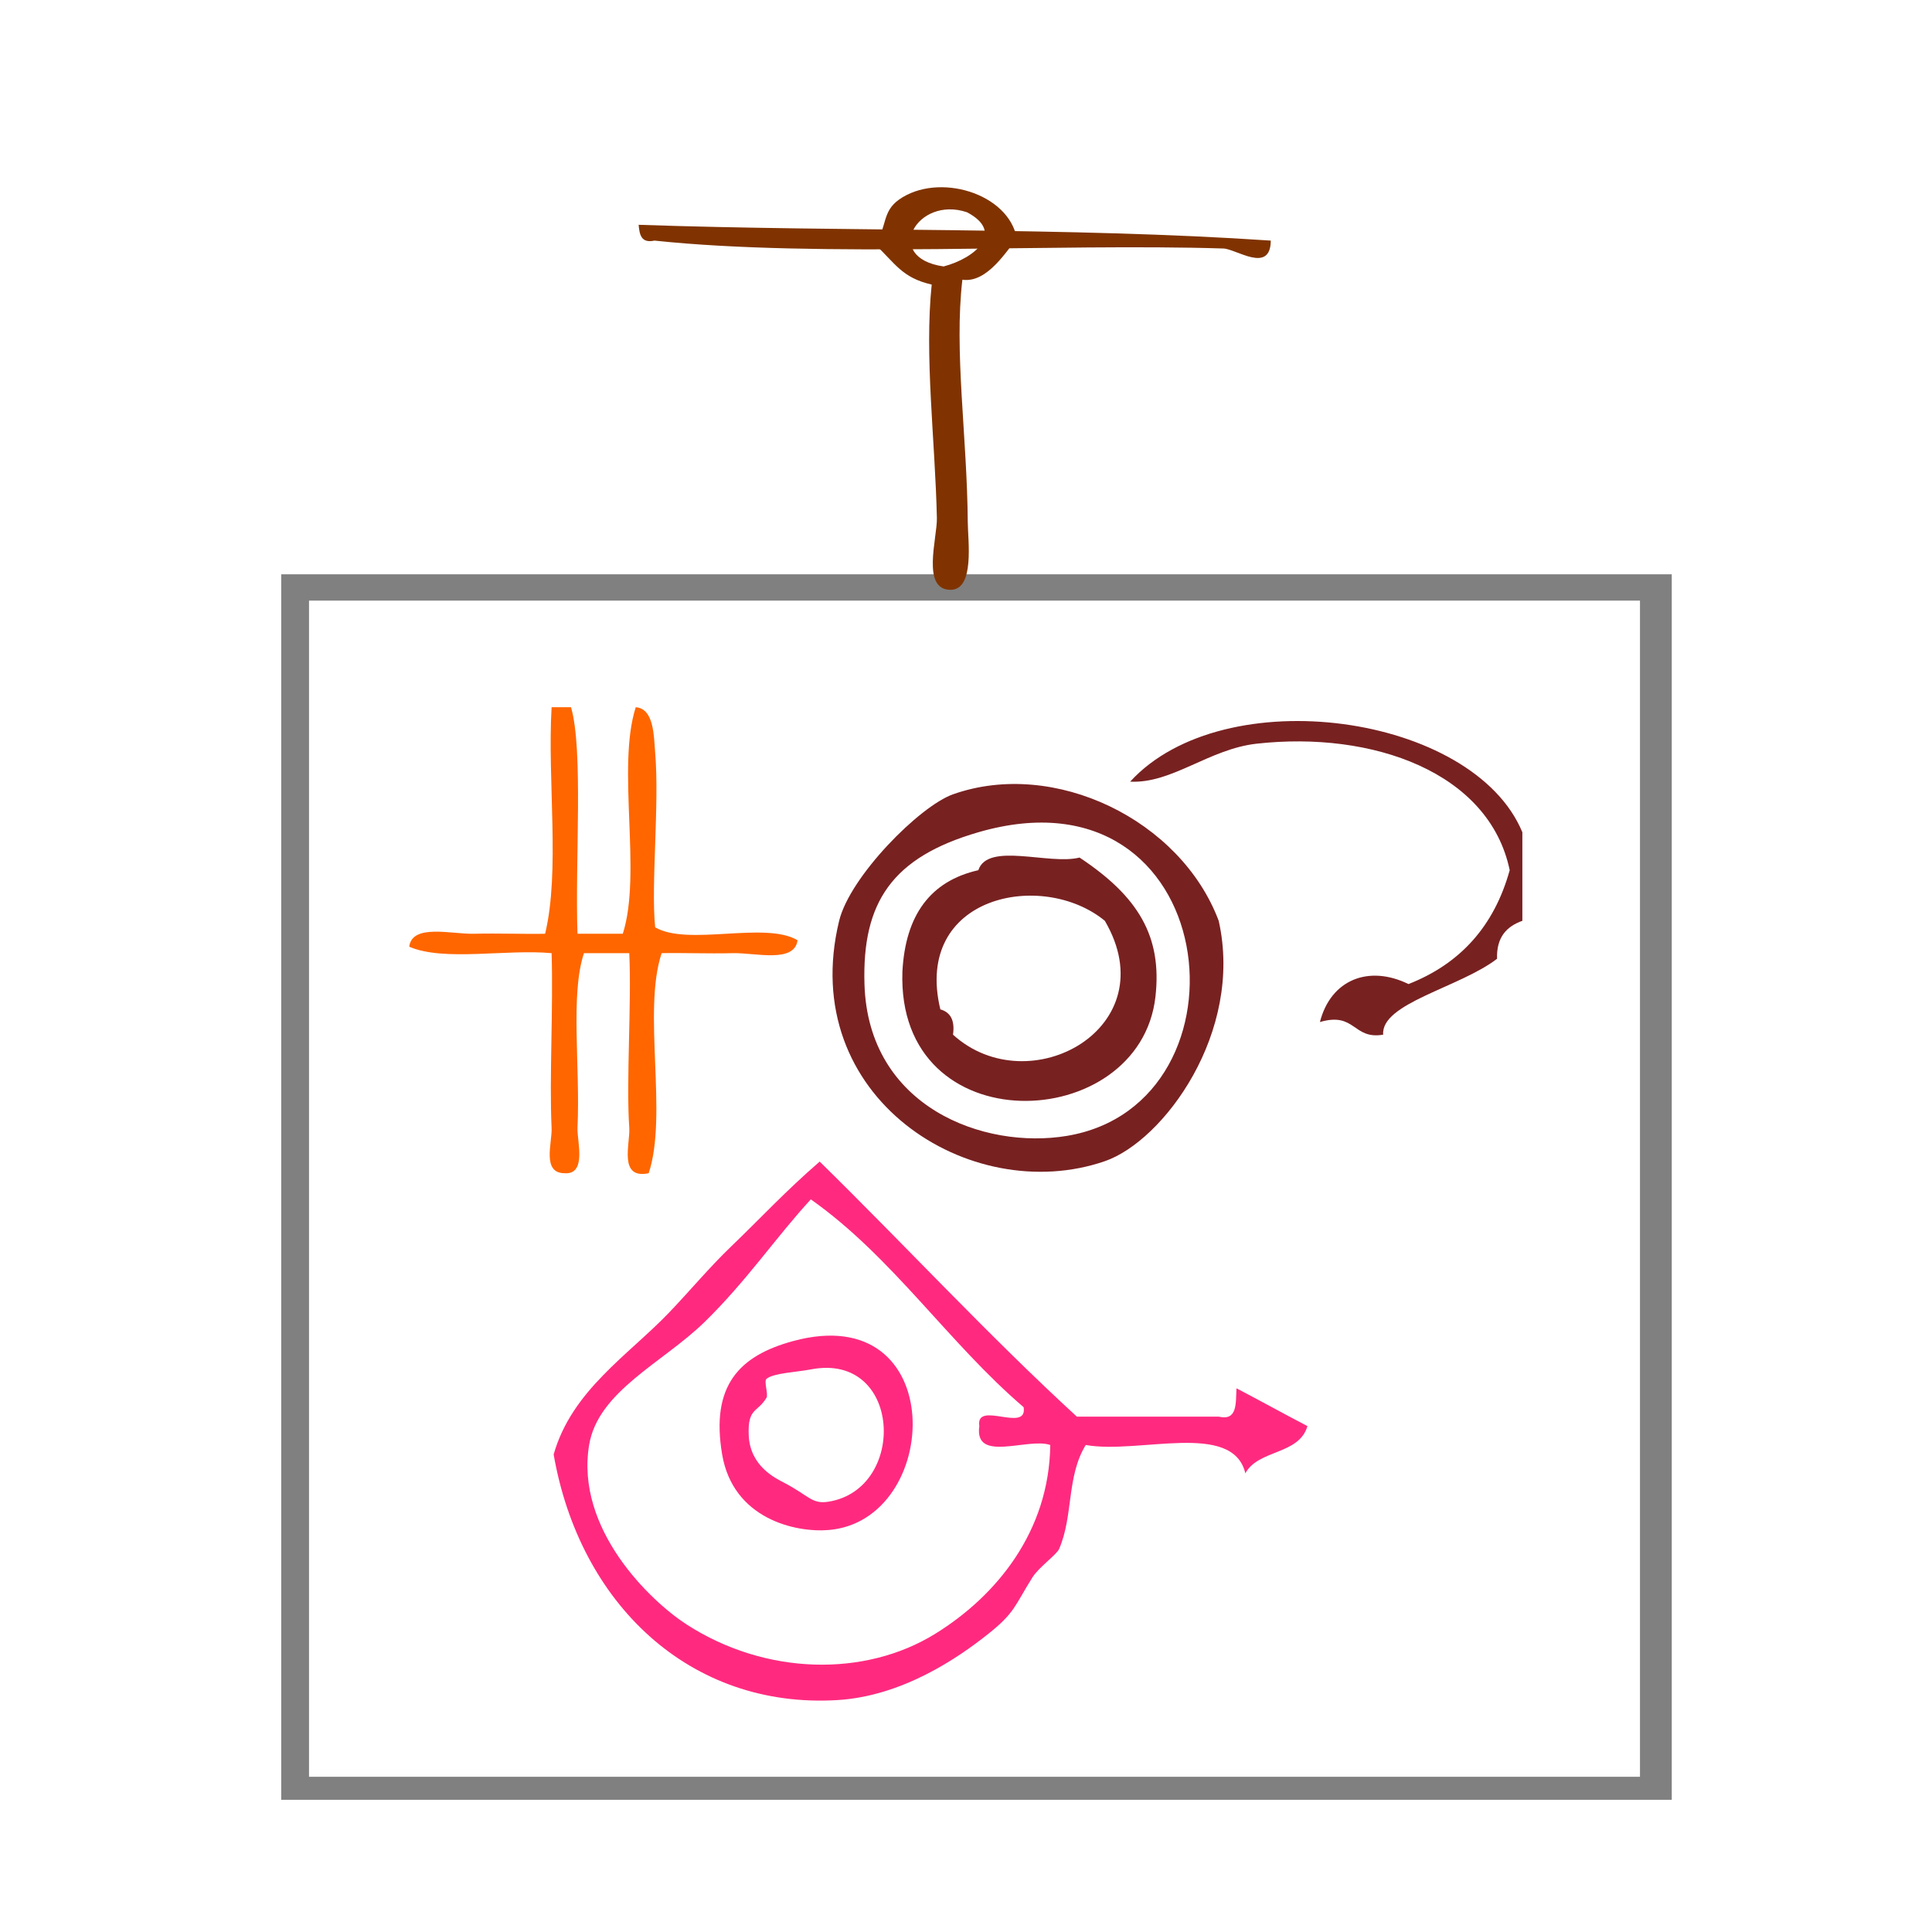 <?xml version="1.0" encoding="UTF-8" standalone="no"?>
<!-- Generator: Adobe Illustrator 15.0.0, SVG Export Plug-In . SVG Version: 6.00 Build 0)  -->

<svg
   xmlns:dc="http://purl.org/dc/elements/1.1/"
   xmlns:cc="http://creativecommons.org/ns#"
   xmlns:rdf="http://www.w3.org/1999/02/22-rdf-syntax-ns#"
   xmlns:svg="http://www.w3.org/2000/svg"
   xmlns="http://www.w3.org/2000/svg"
   xmlns:sodipodi="http://sodipodi.sourceforge.net/DTD/sodipodi-0.dtd"
   xmlns:inkscape="http://www.inkscape.org/namespaces/inkscape"
   version="1.1"
   id="Calque_1"
   x="0px"
   y="0px"
   width="100px"
   height="100px"
   viewBox="0 0 100 100"
   style="enable-background:new 0 0 100 100;"
   xml:space="preserve"
   sodipodi:docname="unideo-31-shame.svg"
   inkscape:version="0.92.4 (5da689c313, 2019-01-14)"><defs
   id="defs23" /><sodipodi:namedview
   pagecolor="#ffffff"
   bordercolor="#666666"
   borderopacity="1"
   objecttolerance="10"
   gridtolerance="10"
   guidetolerance="10"
   inkscape:pageopacity="0"
   inkscape:pageshadow="2"
   inkscape:window-width="1236"
   inkscape:window-height="808"
   id="namedview21"
   showgrid="false"
   inkscape:zoom="2.36"
   inkscape:cx="50"
   inkscape:cy="50"
   inkscape:window-x="1963"
   inkscape:window-y="92"
   inkscape:window-maximized="0"
   inkscape:current-layer="g14" />
<g
   id="g18">
	<g
   id="g16">
		<g
   id="g14"
   transform="translate(-2.542,-8.475)">
			
			
			
			
			
			
		<g
   transform="matrix(0.459,0,0,0.489,27.757,58.098)"
   id="g10-53"
   style="fill:#ff2a7f"><g
     id="g8-453"
     style="fill:#ff2a7f"><g
       id="g6-61"
       style="fill:#ff2a7f"><path
         inkscape:connector-curvature="0"
         d="m 84.5,45.472 c 2.685,1.315 5.314,2.686 8,4 -0.938,3.063 -5.544,2.457 -7,5 -1.418,-5.583 -12.006,-1.995 -18,-3 -2.182,3.351 -1.38,7.496 -3,11 -0.283,0.612 -2.288,1.938 -3,3 -2.045,3.052 -1.957,3.724 -5,6 -3.436,2.57 -9.705,6.586 -17.001,7 -16.665,0.945 -29.08,-10.232 -32,-26 2.043,-6.766 8.438,-10.527 13,-15 2.364,-2.316 4.529,-4.772 7,-7 3.432,-3.092 6.079,-5.813 10,-9 9.721,8.947 18.975,18.359 29.001,27 5.332,0 10.666,0 16,0 2.134,0.469 1.904,-1.427 2,-3 z m -60.001,-7 c -4.681,4.285 -11.998,7.306 -13,13 -1.562,8.88 6.875,16.502 11,19 8.926,5.406 20.106,5.57 28,1 6.939,-4.018 12.878,-10.844 13.001,-20 -2.511,-0.823 -8.61,1.944 -8,-2 -0.45,-2.783 5.449,0.784 5,-2 -8.506,-6.827 -14.778,-15.889 -24.001,-22 -3.938,4.016 -7.256,8.659 -12,13 z"
         id="path2-68"
         style="fill:#ff2a7f" /><path
         inkscape:connector-curvature="0"
         d="m 34.499,40.472 c 17.688,-4.516 16.859,19.005 4,20 -3.747,0.29 -10.771,-1.188 -12,-8 -1.316,-7.306 1.949,-10.454 8,-12 z m -3,4 c -0.317,0.255 0.23,1.642 0,2 -1.028,1.608 -2.142,1.035 -2,4 0.156,3.251 3.02,4.519 4,5 2.838,1.396 3.111,2.284 5,2 8.911,-1.342 8.271,-15.865 -2,-14 -1.583,0.288 -4.221,0.38 -5,1 z"
         id="path4-940"
         style="fill:#ff2a7f" /></g></g></g><g
   transform="matrix(0.335,0,0,0.335,17.023,40.41)"
   id="g8-45"
   style="fill:#ff6600"><g
     id="g6-2"
     style="fill:#ff6600"><g
       id="g4-52"
       style="fill:#ff6600"><path
         inkscape:connector-curvature="0"
         d="m 41.999,13.943 c 1,0 2,0 3,0 1.931,6.637 0.612,23.646 1,35 2.333,0 4.667,0 7.001,0 2.99,-9.342 -0.991,-25.657 2,-35 2.857,0.218 2.79,4.53 3,7 0.679,8.033 -0.666,20.471 0,27 5.021,2.98 16.979,-0.979 22,2 -0.467,3.604 -6.534,1.915 -10,2 -3.851,0.094 -8.084,-0.073 -11,0 -2.991,9.009 0.99,24.991 -2,34 -4.722,0.979 -2.837,-4.604 -3,-7 -0.502,-7.305 0.373,-19.052 0,-27 -2.334,0 -4.668,0 -7.001,0 -2.145,6.446 -0.549,17.56 -1,27 -0.093,1.952 1.501,7.248 -2,7 -3.55,-0.022 -1.891,-4.708 -2,-7 -0.364,-7.645 0.272,-18.463 0,-27 -7.009,-0.656 -16.653,1.321 -22,-1 0.466,-3.602 6.534,-1.915 10,-2 3.85,-0.094 8.083,0.073 11,0 2.328,-9.672 0.337,-23.661 1,-35 z"
         id="path2-89"
         style="fill:#ff6600" /></g></g></g><path
   inkscape:connector-curvature="0"
   d="m 74.135,62.03 c -1.578,0.268 -1.424,-1.195 -3.274,-0.655 0.559,-2.19 2.524,-2.973 4.584,-1.965 2.666,-1.044 4.433,-2.988 5.239,-5.894 -1.058,-5.076 -7.104,-7.216 -13.097,-6.548 -2.469,0.276 -4.382,2.075 -6.548,1.965 4.858,-5.307 17.757,-3.515 20.3,2.619 0,1.528 0,3.056 0,4.584 -0.805,0.287 -1.346,0.838 -1.31,1.965 -1.938,1.491 -6.024,2.3 -5.894,3.929 z"
   id="path2-45"
   style="fill:#782121;fill-opacity:1;stroke-width:0.655" /><path
   inkscape:connector-curvature="0"
   d="m 65.622,56.136 c 1.296,5.765 -2.851,11.392 -5.894,12.442 -6.96,2.401 -15.968,-3.317 -13.752,-12.442 0.558,-2.294 4.162,-5.935 5.894,-6.548 5.247,-1.856 11.788,1.322 13.752,6.548 z M 47.287,59.41 c 0.189,6.371 6.186,8.574 10.478,7.858 9.95,-1.658 8.075,-19.391 -4.584,-15.716 -4.454,1.293 -6.02,3.617 -5.894,7.858 z"
   id="path4-68"
   style="fill:#782121;fill-opacity:1;stroke-width:0.655" /><path
   inkscape:connector-curvature="0"
   d="m 53.18,53.517 c 0.487,-1.477 3.672,-0.256 5.239,-0.655 3.046,2.019 4.281,4.082 3.929,7.203 -0.806,7.141 -13.422,7.667 -13.097,-1.31 0.155,-2.901 1.436,-4.676 3.93,-5.239 z m -1.965,7.203 c 0.51,0.145 0.761,0.549 0.655,1.31 3.943,3.58 11.094,-0.366 7.858,-5.894 -3.222,-2.653 -9.927,-1.313 -8.514,4.584 z"
   id="path8-87"
   style="fill:#782121;fill-opacity:1;stroke-width:0.655" /><path
   inkscape:connector-curvature="0"
   d="m 17.098,38.199 c 24.163,0 47.914,0 71.974,0 0,21.201 0,42.146 0,63.433 -23.854,0 -47.811,0 -71.974,0 0,-20.946 0,-42.061 0,-63.433 z m 1.439,62.241 c 23.237,0 46.166,0 68.89,0 0,-20.435 0,-40.699 0,-60.878 -23.135,0 -45.961,0 -68.89,0 0,20.264 0,40.444 0,60.878 z"
   id="path2-314"
   style="fill:#808080;stroke-width:0.936" /><g
   transform="matrix(0.409,0,0,0.409,-12.512,22.009)"
   id="g4603"><g
     style="fill:#803300;fill-opacity:1"
     id="g10-185"
     transform="translate(107.628,-87.798)"><g
       style="fill:#803300;fill-opacity:1"
       id="g8-16"><g
         style="fill:#803300;fill-opacity:1"
         id="g6-343"><path
           style="fill:#803300;fill-opacity:1"
           id="path2-27"
           d="m 9.999,83.156 c 26.418,0.915 54.4,0.267 80.001,2 -0.041,4.243 -4.379,1.052 -6,1 -21.135,-0.674 -51.21,1.203 -72.001,-1 -1.701,0.367 -1.886,-0.781 -2,-2 z"
           inkscape:connector-curvature="0" /></g></g></g><g
     style="fill:#803300"
     id="g8-92-7-0"
     transform="matrix(1.404,0,0,1.024,158.429,-90.923)"><g
       transform="matrix(0.546,-0.564,0.564,0.546,-56.845,104.399)"
       style="fill:#803300"
       id="g6-59-6-1"><g
         style="fill:#803300"
         id="g4-66-7-7"><path
           style="fill:#803300"
           id="path2-178-6-7"
           d="m 71.697,40.307 c -2.005,0.408 -7.418,2.478 -9,0 -8.78,7.149 -17.332,17.538 -27.001,27 -2.064,2.021 -7.047,7.953 -9,6 -2.424,-2.424 4.799,-6.799 7,-9 8.725,-8.724 17.28,-18.74 26.001,-26 -1.628,-3.222 -0.479,-5.417 0,-9 3.017,-1.048 4.283,-3.084 7,-3 6.214,0.192 9.524,8.302 5,14 z m -9,-3 c 3.481,1.702 8.773,1.332 8,-4 -2.065,-5.978 -11.924,-2.064 -8,4 z"
           inkscape:connector-curvature="0" /></g></g></g></g></g>
	</g>
</g>
</svg>